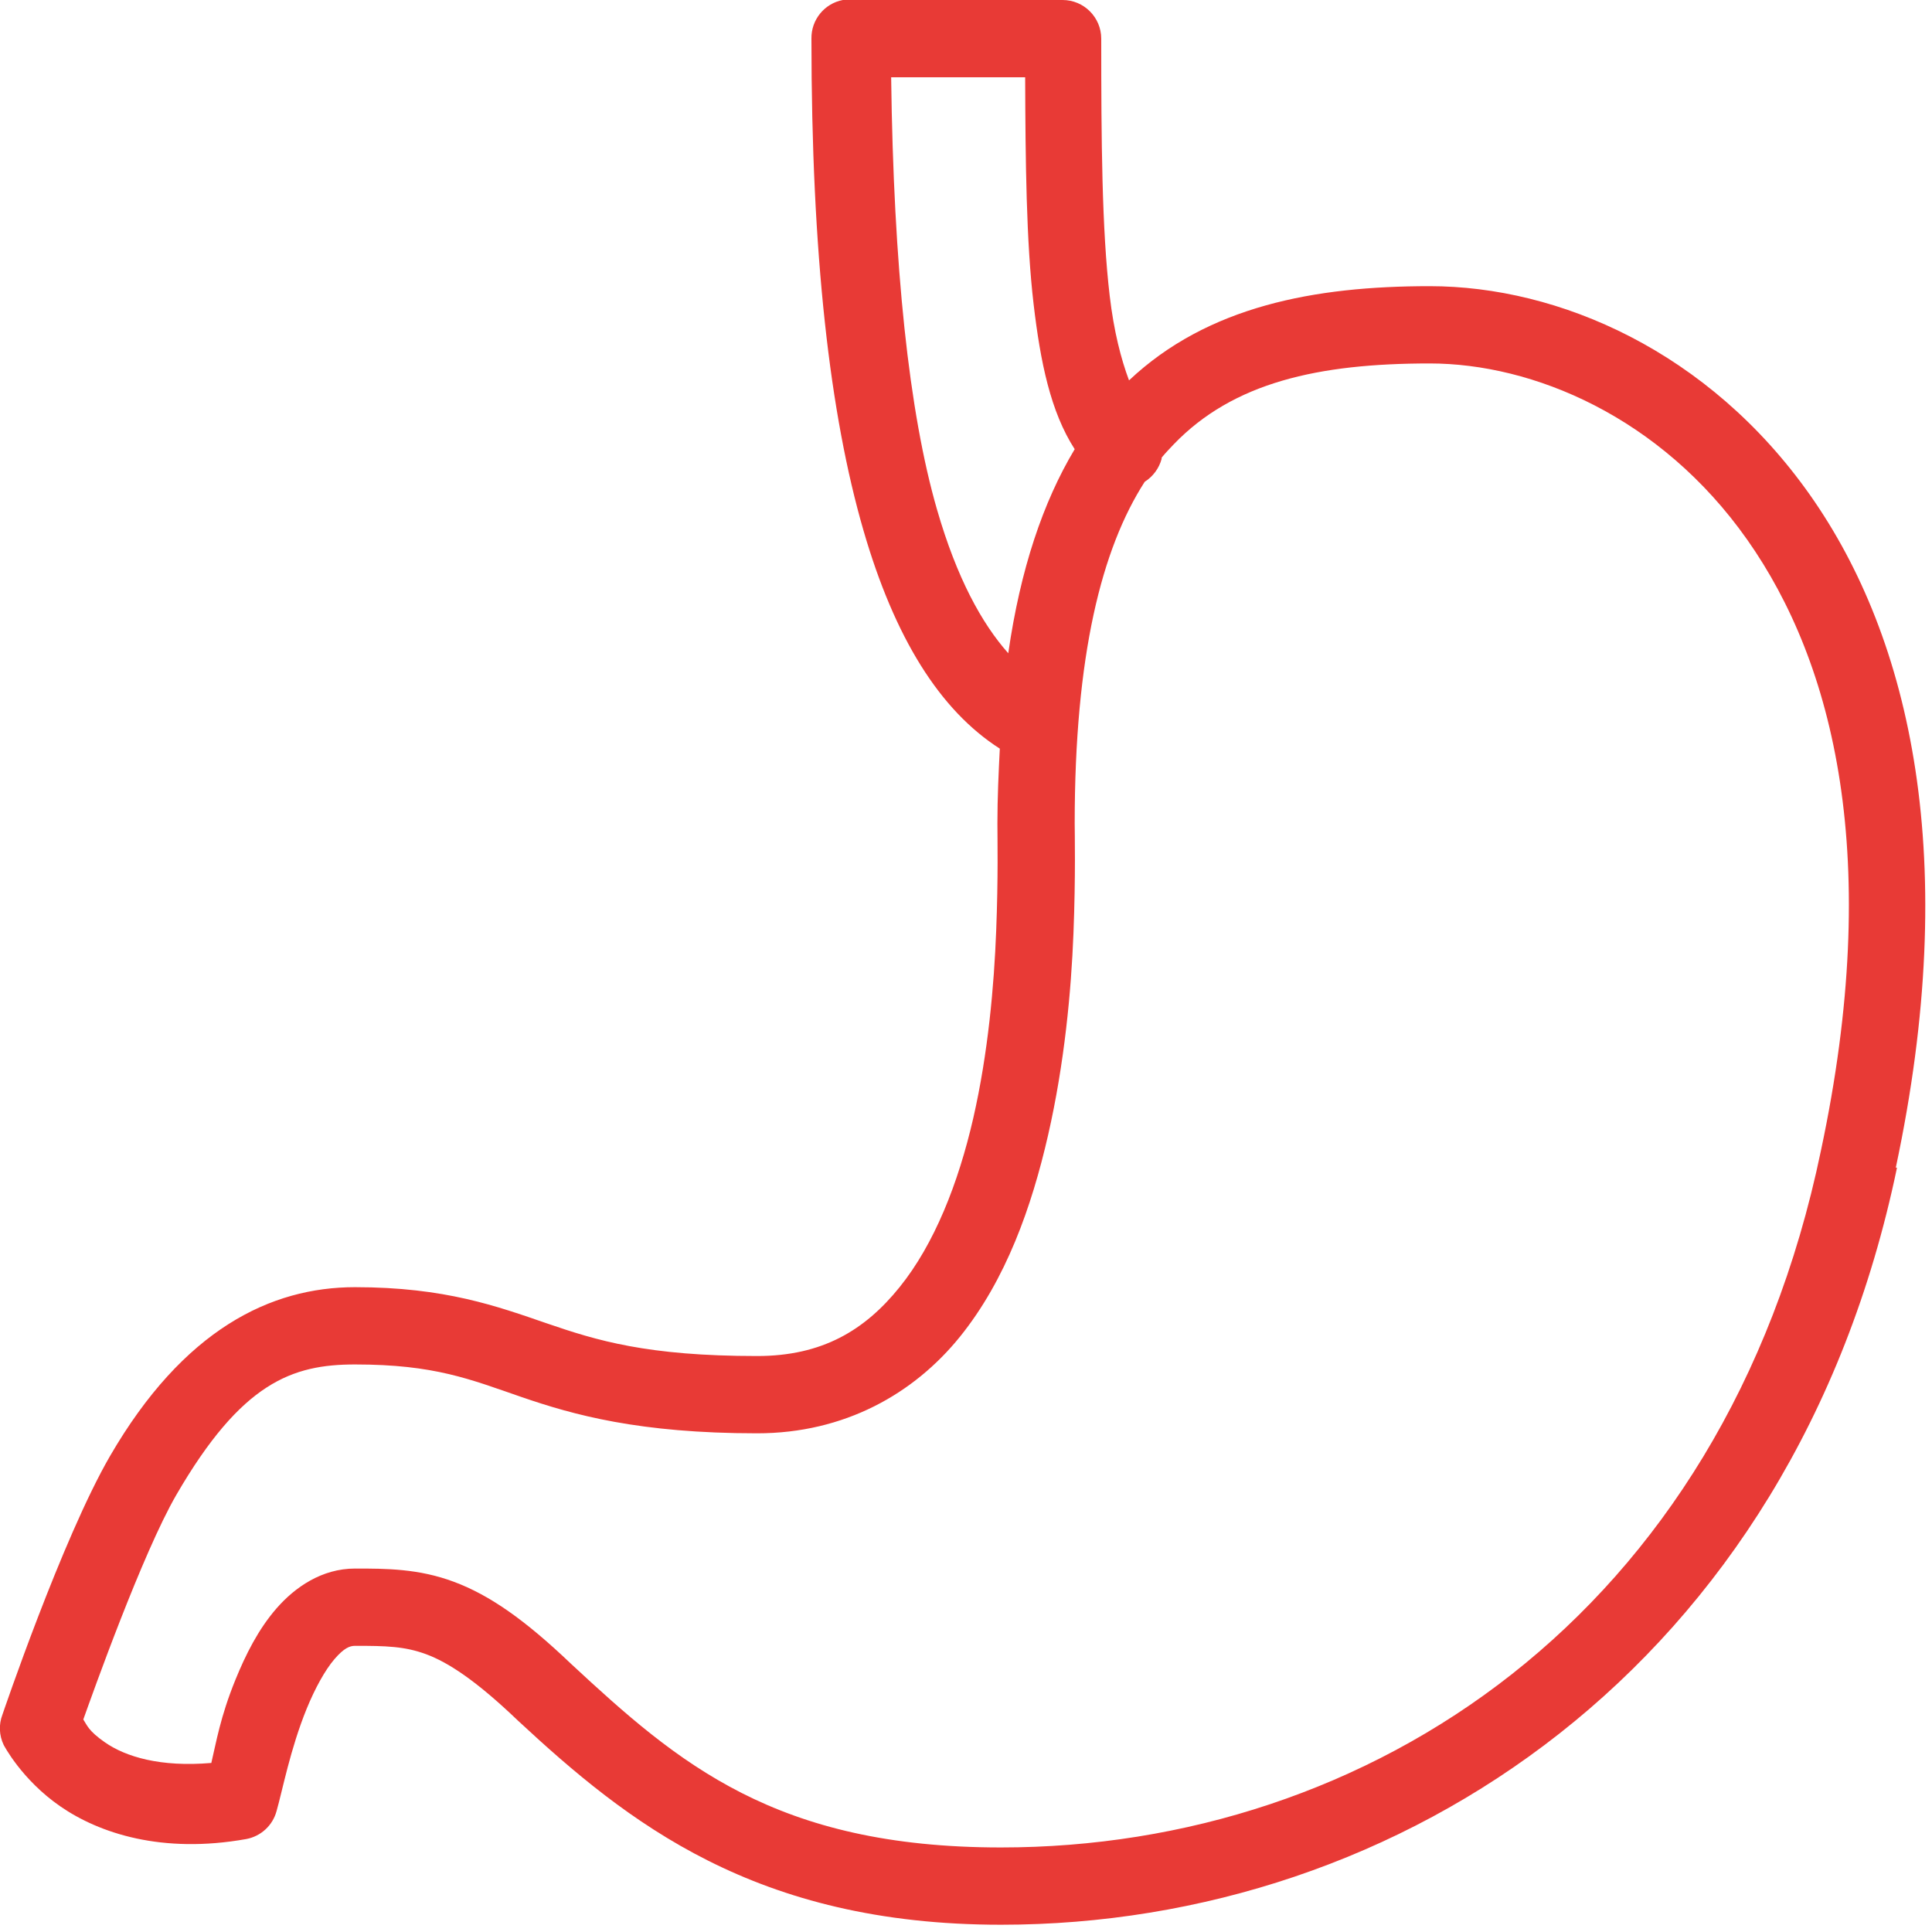 <svg width="50" height="50" viewBox="0 0 50 50" fill="none" xmlns="http://www.w3.org/2000/svg">
<g clip-path="url(#clip0_153_31)">
<path d="M21.813 0C21.336 0.09 20.992 0.512 21 1C21 6.605 21.477 10.723 22.344 13.719C23.152 16.508 24.32 18.379 25.875 19.375C25.844 19.996 25.813 20.633 25.813 21.312C25.813 21.711 25.836 22.691 25.781 24.094C25.727 25.496 25.574 27.25 25.188 28.938C24.801 30.625 24.18 32.199 23.281 33.312C22.383 34.426 21.281 35.094 19.594 35.094C16.746 35.094 15.441 34.691 14.156 34.25C12.871 33.809 11.524 33.312 9.188 33.312C7.008 33.312 4.75 34.402 2.844 37.688C1.606 39.828 0.063 44.375 0.063 44.375C-0.035 44.629 -0.023 44.91 0.094 45.156C0.094 45.156 0.555 46.055 1.563 46.75C2.57 47.445 4.195 47.984 6.375 47.594C6.75 47.523 7.055 47.246 7.156 46.875C7.309 46.344 7.512 45.262 7.938 44.219C8.152 43.695 8.414 43.219 8.656 42.938C8.899 42.656 9.047 42.594 9.188 42.594C9.988 42.594 10.473 42.605 11.031 42.812C11.59 43.02 12.309 43.48 13.406 44.531C16.234 47.156 19.543 49.812 25.906 49.812C36.23 49.812 46.406 43.137 49.094 30.219H49.063C50.754 22.273 49.469 16.539 46.844 12.812C44.219 9.086 40.34 7.406 37 7.406C34.02 7.406 31.258 7.922 29.219 9.844C29.012 9.289 28.828 8.582 28.719 7.656C28.516 5.934 28.5 3.645 28.5 1C28.5 0.449 28.051 0 27.5 0H22C21.969 0 21.938 0 21.906 0C21.875 0 21.844 0 21.813 0ZM23.063 2H26.531C26.539 4.184 26.559 6.25 26.75 7.875C26.926 9.371 27.188 10.656 27.813 11.625C26.996 12.988 26.406 14.73 26.094 16.906C25.41 16.137 24.762 14.961 24.25 13.188C23.523 10.672 23.125 6.91 23.063 2ZM37 9.406C39.66 9.406 42.969 10.773 45.219 13.969C47.469 17.164 48.734 22.227 47.125 29.781C44.613 41.863 35.383 47.812 25.906 47.812C20.07 47.812 17.555 45.637 14.781 43.062C13.578 41.914 12.668 41.281 11.75 40.938C10.832 40.594 9.988 40.594 9.188 40.594C8.328 40.594 7.633 41.078 7.156 41.625C6.68 42.172 6.356 42.828 6.094 43.469C5.699 44.438 5.594 45.102 5.469 45.625C4.149 45.738 3.254 45.465 2.719 45.094C2.285 44.793 2.254 44.648 2.156 44.5C2.395 43.832 3.684 40.207 4.563 38.688C6.254 35.773 7.566 35.312 9.188 35.312C11.25 35.312 12.16 35.695 13.5 36.156C14.84 36.617 16.543 37.094 19.594 37.094C21.855 37.094 23.652 36.07 24.844 34.594C26.035 33.117 26.699 31.238 27.125 29.375C27.551 27.512 27.723 25.641 27.781 24.156C27.84 22.672 27.813 21.516 27.813 21.312C27.813 16.953 28.512 14.199 29.625 12.469C29.84 12.332 29.996 12.121 30.063 11.875C30.063 11.863 30.063 11.855 30.063 11.844C30.16 11.723 30.273 11.609 30.375 11.5C31.914 9.898 34.117 9.406 37 9.406Z" fill="#E83A36"/>
</g>
<defs>
<clipPath id="clip0_153_31">
<rect width="50" height="50" fill="white"/>
</clipPath>
</defs>
</svg>
